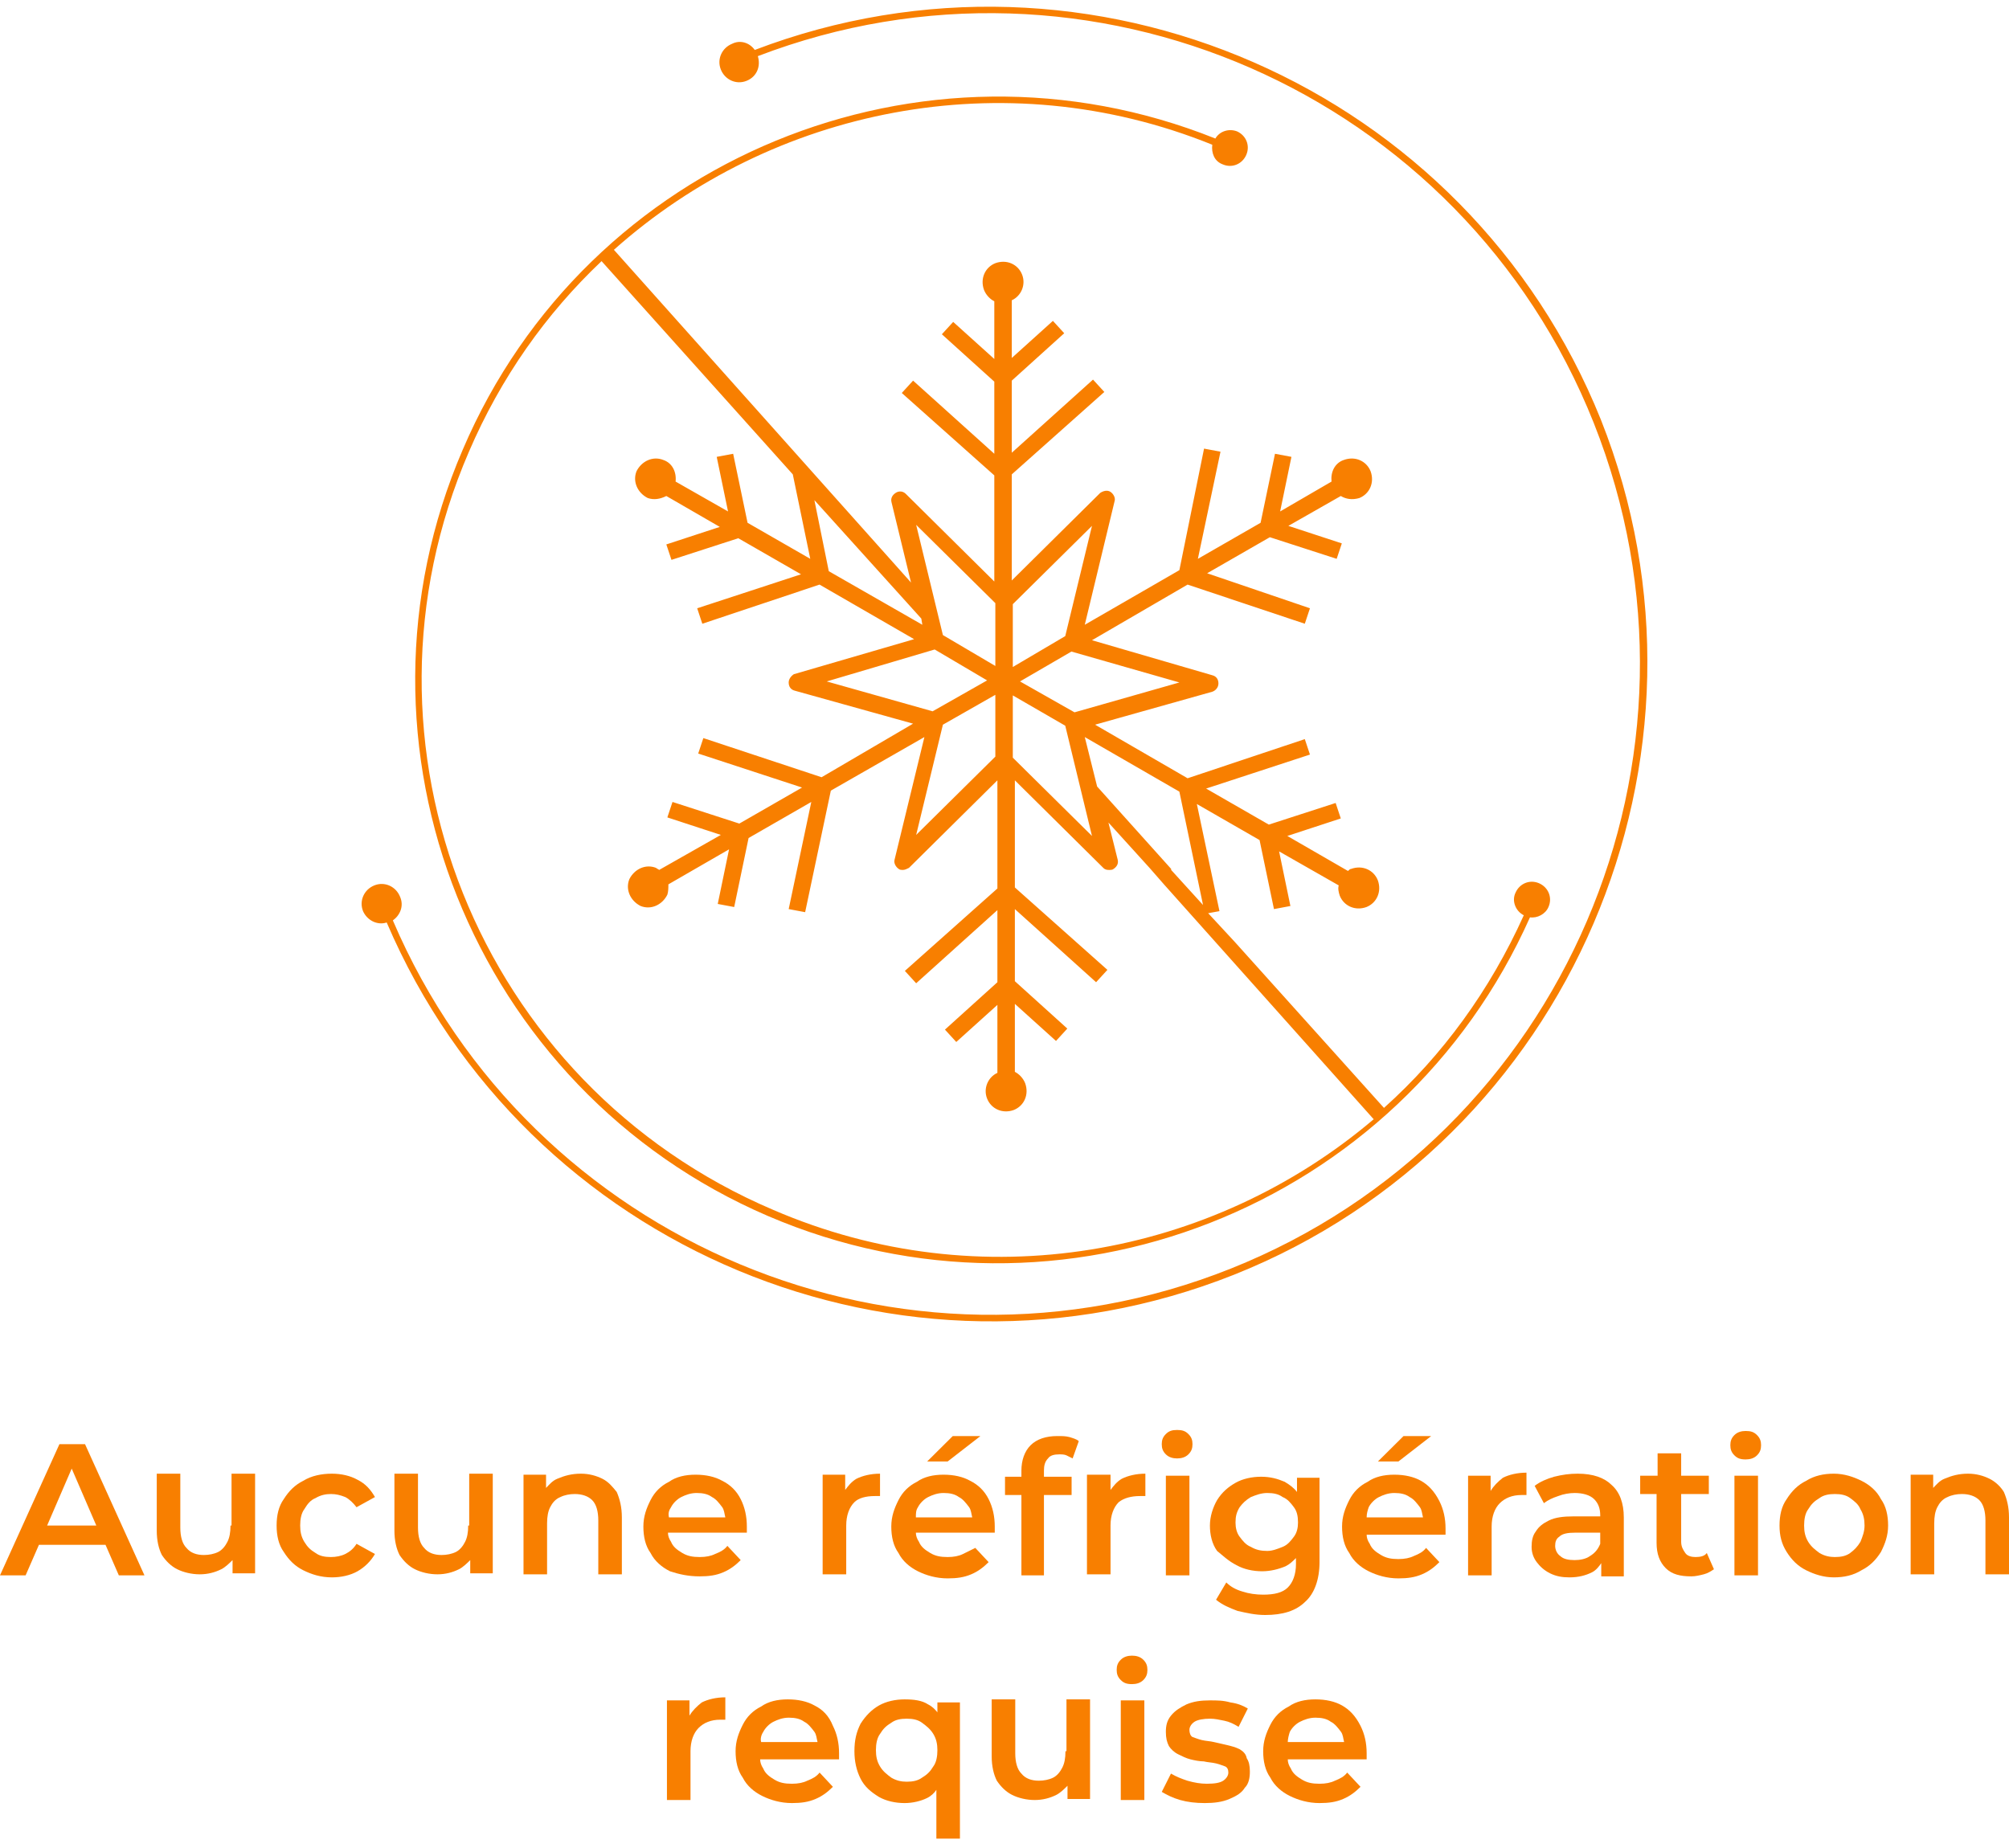 <svg xmlns="http://www.w3.org/2000/svg" fill="none" viewBox="0 0 125 115" height="115" width="125">
<g clip-path="url(#clip0_4535_33315)">
<path fill="#F87F00" d="M46.961 3.108C46.641 2.659 46.065 2.467 45.554 2.723C44.914 2.98 44.594 3.685 44.85 4.326C45.106 4.967 45.809 5.288 46.449 5.031C47.089 4.775 47.345 4.134 47.153 3.493C67.751 -4.392 90.972 5.736 99.161 26.314C107.413 47.084 97.305 70.675 76.579 78.945C56.173 87.086 33.016 77.342 24.444 57.277C24.891 56.956 25.147 56.38 24.891 55.803C24.635 55.161 23.932 54.841 23.292 55.097C22.652 55.354 22.332 56.059 22.588 56.7C22.844 57.277 23.484 57.597 24.06 57.405C32.76 77.727 56.109 87.535 76.771 79.329C97.689 70.996 107.925 47.084 99.609 26.122C91.292 5.416 67.815 -4.841 46.961 3.108Z"></path>
<path fill="#F87F00" d="M47.792 75.675C66.024 83.496 87.134 75.163 95.195 57.085C95.642 57.149 96.154 56.893 96.346 56.444C96.602 55.867 96.346 55.226 95.77 54.969C95.195 54.713 94.555 54.969 94.299 55.546C94.043 56.059 94.299 56.7 94.811 56.957C92.7 61.636 89.757 65.675 86.111 68.944L76.835 58.623L75.172 56.828L75.875 56.7L74.468 50.033L78.37 52.277L79.266 56.572L80.289 56.38L79.586 52.982L83.296 55.098C83.232 55.29 83.296 55.546 83.36 55.739C83.616 56.38 84.32 56.7 85.023 56.444C85.663 56.187 85.983 55.482 85.727 54.777C85.471 54.136 84.767 53.816 84.064 54.072C84 54.072 83.936 54.136 83.872 54.2L80.097 52.021L83.424 50.931L83.104 49.969L78.946 51.315L75.044 49.072L81.505 46.956L81.185 45.995L73.892 48.431L68.135 45.097L75.428 43.046C75.62 42.982 75.811 42.789 75.811 42.533C75.811 42.277 75.683 42.084 75.428 42.02L67.943 39.841L73.892 36.379L81.185 38.815L81.505 37.853L75.108 35.674L79.01 33.43L83.168 34.776L83.488 33.815L80.162 32.725L83.424 30.866C83.744 31.058 84.128 31.122 84.575 30.994C85.215 30.738 85.535 30.032 85.279 29.327C85.023 28.686 84.32 28.366 83.616 28.622C83.04 28.814 82.784 29.391 82.848 29.968L79.65 31.827L80.353 28.43L79.33 28.238L78.434 32.533L74.532 34.776L75.939 28.109L74.916 27.917L73.381 35.481L67.495 38.879L69.35 31.186C69.415 30.994 69.287 30.738 69.095 30.609C68.903 30.481 68.647 30.545 68.455 30.674L62.953 36.123V29.52L68.711 24.391L68.007 23.622L62.953 28.173V23.686L66.216 20.737L65.512 19.968L62.953 22.276V18.686C63.529 18.429 63.849 17.724 63.593 17.083C63.337 16.442 62.634 16.122 61.93 16.378C61.29 16.634 60.97 17.34 61.226 18.045C61.354 18.365 61.61 18.622 61.866 18.75V22.34L59.307 20.032L58.603 20.801L61.866 23.75V28.238L56.812 23.686L56.109 24.455L61.866 29.584V36.187L56.364 30.738C56.173 30.545 55.917 30.545 55.725 30.674C55.533 30.802 55.405 30.994 55.469 31.25L56.684 36.251L38.197 15.545C48.048 6.762 62.442 3.749 75.428 9.006C75.364 9.519 75.556 10.032 76.067 10.224C76.643 10.48 77.283 10.224 77.539 9.647C77.795 9.07 77.539 8.429 76.963 8.173C76.451 7.98 75.876 8.173 75.62 8.621C57.388 1.313 36.534 9.839 28.793 27.981C20.861 46.379 29.433 67.79 47.792 75.675ZM74.852 56.316L72.869 54.136V54.072L68.263 48.944L67.495 45.867L73.381 49.264L74.852 56.316ZM61.418 42.341L58.028 44.264L51.439 42.405L58.156 40.417L61.418 42.341ZM61.93 43.238V47.084L57.004 51.956L58.667 45.097L61.93 43.238ZM62.953 43.238L66.28 45.161L67.943 52.021L63.017 47.149V43.238H62.953ZM73.381 42.469L66.856 44.328L63.465 42.405L66.664 40.546L73.381 42.469ZM67.943 32.725L66.28 39.584L63.017 41.507V37.597L67.943 32.725ZM61.93 37.533V41.443L58.667 39.52L57.004 32.661L61.93 37.533ZM57.388 38.879L51.567 35.545L50.671 31.122L57.324 38.494L57.388 38.879ZM29.177 28.109C31.16 23.494 33.975 19.519 37.429 16.25L49.328 29.52L50.415 34.776L46.513 32.533L45.617 28.238L44.594 28.43L45.298 31.827L42.035 29.968C42.099 29.391 41.843 28.814 41.268 28.622C40.628 28.366 39.924 28.686 39.604 29.327C39.349 29.968 39.668 30.674 40.308 30.994C40.692 31.122 41.076 31.058 41.459 30.866L44.786 32.789L41.459 33.879L41.779 34.84L45.937 33.494L49.84 35.738L43.379 37.853L43.698 38.815L50.991 36.379L56.876 39.776L49.392 41.956C49.2 42.084 49.072 42.277 49.072 42.469C49.072 42.725 49.2 42.918 49.456 42.982L56.812 45.033L51.119 48.367L43.762 45.931L43.443 46.892L49.904 49.008L46.001 51.251L41.843 49.905L41.523 50.867L44.85 51.956L41.012 54.136C40.948 54.072 40.884 54.072 40.82 54.008C40.18 53.751 39.476 54.072 39.157 54.713C38.901 55.354 39.221 56.059 39.86 56.38C40.5 56.636 41.204 56.316 41.523 55.675C41.587 55.482 41.587 55.226 41.587 55.033L45.362 52.854L44.658 56.252L45.681 56.444L46.577 52.149L50.479 49.905L49.072 56.572L50.096 56.764L51.695 49.2L57.516 45.867L55.661 53.495C55.597 53.687 55.725 53.944 55.917 54.072C55.981 54.136 56.109 54.136 56.173 54.136C56.301 54.136 56.428 54.072 56.556 54.008L62.058 48.559V55.29L56.301 60.418L57.004 61.188L62.058 56.636V61.123L58.795 64.072L59.499 64.842L62.058 62.534V66.765C61.482 67.021 61.162 67.726 61.418 68.367C61.674 69.008 62.378 69.329 63.081 69.073C63.721 68.816 64.041 68.111 63.785 67.406C63.657 67.085 63.401 66.829 63.145 66.701V62.47L65.704 64.778L66.408 64.008L63.145 61.059V56.572L68.199 61.123L68.903 60.354L63.145 55.226V48.559L68.647 54.008C68.775 54.136 68.903 54.136 69.031 54.136C69.095 54.136 69.222 54.136 69.287 54.072C69.478 53.944 69.606 53.751 69.542 53.495L68.967 51.187L71.525 54.008L72.421 55.033L85.471 69.65C75.428 78.175 61.034 80.868 48.112 75.291C29.753 67.47 21.309 46.315 29.177 28.109Z"></path>
<path fill="#F87F00" d="M3.697 89.871L0 98.033H1.594L2.422 96.135H6.566L7.394 98.033H8.988L5.291 89.871H3.697ZM2.932 94.933L4.462 91.39L5.992 94.933H2.932Z"></path>
<path fill="#F87F00" d="M14.342 94.933C14.342 95.376 14.278 95.692 14.151 95.945C14.024 96.198 13.832 96.451 13.577 96.578C13.322 96.704 13.004 96.767 12.685 96.767C12.239 96.767 11.856 96.641 11.601 96.325C11.346 96.071 11.219 95.629 11.219 95.059V91.706H9.753V95.249C9.753 95.882 9.88 96.388 10.071 96.767C10.326 97.147 10.645 97.463 11.027 97.653C11.41 97.843 11.92 97.969 12.43 97.969C12.94 97.969 13.386 97.843 13.768 97.653C14.024 97.526 14.278 97.273 14.47 97.084V97.906H15.872V91.706H14.406V94.933H14.342Z"></path>
<path fill="#F87F00" d="M19.633 93.225C19.952 93.035 20.27 92.972 20.589 92.972C20.908 92.972 21.163 93.035 21.482 93.161C21.736 93.288 21.991 93.541 22.183 93.794L23.33 93.161C23.075 92.718 22.756 92.339 22.246 92.086C21.8 91.833 21.227 91.706 20.653 91.706C20.015 91.706 19.378 91.833 18.868 92.149C18.358 92.402 17.976 92.782 17.657 93.288C17.338 93.731 17.211 94.3 17.211 94.933C17.211 95.565 17.338 96.135 17.657 96.578C17.976 97.084 18.358 97.463 18.868 97.716C19.378 97.969 19.952 98.159 20.653 98.159C21.227 98.159 21.8 98.033 22.246 97.779C22.693 97.526 23.075 97.147 23.33 96.704L22.183 96.071C21.991 96.388 21.736 96.578 21.482 96.704C21.227 96.831 20.908 96.894 20.589 96.894C20.207 96.894 19.888 96.831 19.633 96.641C19.314 96.451 19.123 96.261 18.932 95.945C18.741 95.629 18.677 95.312 18.677 94.933C18.677 94.553 18.741 94.174 18.932 93.92C19.123 93.604 19.314 93.351 19.633 93.225Z"></path>
<path fill="#F87F00" d="M29.131 94.933C29.131 95.376 29.067 95.692 28.939 95.945C28.812 96.198 28.621 96.451 28.366 96.578C28.111 96.704 27.792 96.767 27.473 96.767C27.027 96.767 26.645 96.641 26.39 96.325C26.135 96.071 26.007 95.629 26.007 95.059V91.706H24.541V95.249C24.541 95.882 24.669 96.388 24.86 96.767C25.115 97.147 25.433 97.463 25.816 97.653C26.198 97.843 26.708 97.969 27.218 97.969C27.728 97.969 28.174 97.843 28.557 97.653C28.812 97.526 29.067 97.273 29.258 97.084V97.906H30.66V91.706H29.194V94.933H29.131Z"></path>
<path fill="#F87F00" d="M37.481 92.022C37.099 91.833 36.652 91.706 36.142 91.706C35.569 91.706 35.123 91.833 34.676 92.022C34.358 92.149 34.166 92.402 33.975 92.592V91.769H32.573V97.969H34.039V94.806C34.039 94.363 34.103 94.047 34.23 93.794C34.358 93.541 34.549 93.288 34.867 93.161C35.123 93.035 35.441 92.972 35.76 92.972C36.206 92.972 36.589 93.098 36.843 93.351C37.099 93.604 37.226 94.047 37.226 94.616V97.969H38.692V94.427C38.692 93.794 38.565 93.288 38.373 92.845C38.118 92.529 37.863 92.212 37.481 92.022Z"></path>
<path fill="#F87F00" d="M43.536 98.096C44.11 98.096 44.556 98.033 45.002 97.843C45.449 97.653 45.767 97.4 46.086 97.084L45.257 96.198C45.066 96.451 44.811 96.578 44.492 96.704C44.238 96.831 43.919 96.894 43.536 96.894C43.09 96.894 42.772 96.831 42.453 96.641C42.134 96.451 41.879 96.261 41.752 95.945C41.624 95.755 41.56 95.565 41.56 95.376H46.469C46.469 95.312 46.469 95.249 46.469 95.186C46.469 95.123 46.469 95.059 46.469 94.996C46.469 94.363 46.341 93.794 46.086 93.288C45.831 92.782 45.449 92.402 44.939 92.149C44.492 91.896 43.919 91.769 43.281 91.769C42.644 91.769 42.07 91.896 41.624 92.212C41.114 92.465 40.732 92.845 40.477 93.351C40.222 93.857 40.031 94.363 40.031 94.996C40.031 95.629 40.158 96.198 40.477 96.641C40.732 97.147 41.178 97.526 41.688 97.78C42.261 97.969 42.835 98.096 43.536 98.096ZM41.752 93.794C41.879 93.541 42.134 93.288 42.389 93.161C42.644 93.035 42.963 92.908 43.345 92.908C43.728 92.908 44.046 92.972 44.301 93.161C44.556 93.288 44.748 93.541 44.939 93.794C45.066 93.984 45.066 94.174 45.13 94.427H41.624C41.56 94.174 41.624 93.984 41.752 93.794Z"></path>
<path fill="#F87F00" d="M54.436 93.098C54.5 93.098 54.564 93.098 54.564 93.098C54.628 93.098 54.691 93.098 54.755 93.098V91.706C54.181 91.706 53.672 91.833 53.289 92.022C52.97 92.212 52.779 92.465 52.588 92.718V91.769H51.185V97.969H52.652V94.933C52.652 94.3 52.843 93.794 53.162 93.478C53.417 93.225 53.863 93.098 54.436 93.098Z"></path>
<path fill="#F87F00" d="M59.918 96.704C59.663 96.831 59.345 96.894 58.962 96.894C58.516 96.894 58.197 96.831 57.879 96.641C57.56 96.451 57.305 96.261 57.177 95.945C57.05 95.755 56.986 95.565 56.986 95.376H61.894C61.894 95.312 61.894 95.249 61.894 95.186C61.894 95.123 61.894 95.059 61.894 94.996C61.894 94.363 61.767 93.794 61.512 93.288C61.257 92.782 60.874 92.402 60.364 92.149C59.918 91.896 59.345 91.769 58.707 91.769C58.07 91.769 57.496 91.896 57.05 92.212C56.54 92.465 56.157 92.845 55.903 93.351C55.648 93.857 55.456 94.363 55.456 94.996C55.456 95.629 55.584 96.198 55.903 96.641C56.157 97.147 56.604 97.526 57.114 97.78C57.624 98.033 58.261 98.222 58.962 98.222C59.536 98.222 59.982 98.159 60.428 97.969C60.874 97.78 61.193 97.526 61.512 97.21L60.683 96.325C60.428 96.451 60.173 96.578 59.918 96.704ZM57.114 93.794C57.241 93.541 57.496 93.288 57.751 93.161C58.006 93.035 58.325 92.908 58.707 92.908C59.09 92.908 59.408 92.972 59.663 93.161C59.918 93.288 60.109 93.541 60.301 93.794C60.428 93.984 60.428 94.174 60.492 94.427H56.986C56.986 94.174 56.986 93.984 57.114 93.794Z"></path>
<path fill="#F87F00" d="M61.002 89.365H59.281L57.688 90.947H58.962L61.002 89.365Z"></path>
<path fill="#F87F00" d="M63.488 98.033H64.954V93.035H66.675V91.896H64.954V91.516C64.954 91.2 65.018 90.947 65.209 90.757C65.337 90.567 65.592 90.504 65.91 90.504C66.038 90.504 66.229 90.504 66.357 90.567C66.484 90.631 66.612 90.694 66.739 90.757L67.121 89.682C66.994 89.555 66.739 89.492 66.548 89.429C66.293 89.365 66.102 89.365 65.783 89.365C65.082 89.365 64.508 89.555 64.126 89.935C63.743 90.314 63.552 90.884 63.552 91.516V91.896H62.532V93.035H63.552V98.033H63.488Z"></path>
<path fill="#F87F00" d="M70.946 93.098C71.01 93.098 71.073 93.098 71.073 93.098C71.137 93.098 71.201 93.098 71.265 93.098V91.706C70.691 91.706 70.181 91.833 69.799 92.022C69.48 92.212 69.289 92.465 69.097 92.718V91.769H67.631V97.969H69.097V94.933C69.097 94.3 69.289 93.794 69.607 93.478C69.926 93.225 70.372 93.098 70.946 93.098Z"></path>
<path fill="#F87F00" d="M74.006 91.833H72.54V98.033H74.006V91.833Z"></path>
<path fill="#F87F00" d="M73.241 90.757C73.496 90.757 73.751 90.694 73.942 90.504C74.133 90.314 74.197 90.125 74.197 89.871C74.197 89.618 74.133 89.429 73.942 89.239C73.751 89.049 73.559 88.986 73.241 88.986C72.922 88.986 72.731 89.049 72.54 89.239C72.348 89.429 72.285 89.618 72.285 89.871C72.285 90.125 72.348 90.314 72.54 90.504C72.731 90.694 72.986 90.757 73.241 90.757Z"></path>
<path fill="#F87F00" d="M76.938 97.4C77.384 97.653 77.958 97.779 78.531 97.779C79.041 97.779 79.551 97.653 79.998 97.463C80.252 97.337 80.444 97.147 80.635 96.957V97.337C80.635 97.969 80.444 98.475 80.125 98.792C79.806 99.108 79.296 99.235 78.595 99.235C78.149 99.235 77.703 99.171 77.32 99.045C76.874 98.918 76.555 98.728 76.3 98.475L75.663 99.551C76.045 99.867 76.492 100.057 77.002 100.247C77.575 100.373 78.085 100.5 78.723 100.5C79.806 100.5 80.635 100.247 81.209 99.677C81.782 99.171 82.101 98.286 82.101 97.21V91.959H80.699V92.845C80.507 92.592 80.252 92.402 79.934 92.212C79.488 92.022 79.041 91.896 78.468 91.896C77.894 91.896 77.32 92.022 76.874 92.275C76.428 92.529 76.045 92.845 75.727 93.351C75.472 93.794 75.281 94.363 75.281 94.933C75.281 95.502 75.408 96.071 75.727 96.514C76.045 96.767 76.428 97.147 76.938 97.4ZM77.129 93.794C77.32 93.541 77.511 93.351 77.83 93.161C78.149 93.035 78.468 92.908 78.85 92.908C79.233 92.908 79.551 92.972 79.806 93.161C80.125 93.288 80.316 93.541 80.507 93.794C80.699 94.047 80.762 94.363 80.762 94.743C80.762 95.059 80.699 95.376 80.507 95.629C80.316 95.882 80.125 96.135 79.806 96.261C79.488 96.388 79.169 96.514 78.85 96.514C78.468 96.514 78.149 96.451 77.83 96.261C77.511 96.135 77.32 95.882 77.129 95.629C76.938 95.376 76.874 95.059 76.874 94.743C76.874 94.363 76.938 94.11 77.129 93.794Z"></path>
<path fill="#F87F00" d="M88.412 92.149C87.965 91.896 87.392 91.769 86.754 91.769C86.117 91.769 85.543 91.896 85.097 92.212C84.587 92.465 84.205 92.845 83.95 93.351C83.695 93.857 83.503 94.363 83.503 94.996C83.503 95.629 83.631 96.198 83.95 96.641C84.205 97.147 84.651 97.526 85.161 97.78C85.671 98.033 86.308 98.222 87.009 98.222C87.583 98.222 88.029 98.159 88.475 97.969C88.922 97.78 89.24 97.526 89.559 97.21L88.73 96.325C88.539 96.578 88.284 96.704 87.965 96.831C87.71 96.957 87.392 97.02 87.009 97.02C86.563 97.02 86.244 96.957 85.926 96.767C85.607 96.578 85.352 96.388 85.225 96.071C85.097 95.882 85.033 95.692 85.033 95.502H89.942C89.942 95.439 89.942 95.376 89.942 95.312C89.942 95.249 89.942 95.186 89.942 95.122C89.942 94.49 89.814 93.92 89.559 93.414C89.24 92.782 88.858 92.402 88.412 92.149ZM85.161 93.794C85.288 93.541 85.543 93.288 85.798 93.161C86.053 93.035 86.372 92.908 86.754 92.908C87.137 92.908 87.456 92.972 87.71 93.161C87.965 93.288 88.157 93.541 88.348 93.794C88.475 93.984 88.475 94.174 88.539 94.427H85.033C85.033 94.174 85.097 93.984 85.161 93.794Z"></path>
<path fill="#F87F00" d="M89.049 89.365H87.328L85.734 90.947H87.009L89.049 89.365Z"></path>
<path fill="#F87F00" d="M92.746 92.782V91.833H91.344V98.033H92.81V94.996C92.81 94.363 93.001 93.857 93.32 93.541C93.638 93.225 94.085 93.035 94.658 93.035C94.722 93.035 94.786 93.035 94.786 93.035C94.85 93.035 94.913 93.035 94.977 93.035V91.643C94.403 91.643 93.894 91.769 93.511 91.959C93.192 92.212 92.937 92.465 92.746 92.782Z"></path>
<path fill="#F87F00" d="M98.164 91.706C97.654 91.706 97.208 91.769 96.698 91.896C96.252 92.022 95.806 92.212 95.487 92.465L96.061 93.541C96.316 93.351 96.57 93.225 96.953 93.098C97.272 92.972 97.654 92.908 97.973 92.908C98.483 92.908 98.929 93.035 99.184 93.288C99.439 93.541 99.566 93.857 99.566 94.3V94.363H97.909C97.272 94.363 96.762 94.427 96.379 94.616C95.997 94.806 95.742 94.996 95.551 95.312C95.359 95.565 95.296 95.882 95.296 96.261C95.296 96.641 95.423 96.957 95.614 97.21C95.806 97.463 96.061 97.716 96.443 97.906C96.826 98.096 97.208 98.159 97.654 98.159C98.228 98.159 98.674 98.033 99.056 97.843C99.311 97.716 99.503 97.463 99.63 97.273V98.096H101.033V94.427C101.033 93.541 100.778 92.845 100.268 92.402C99.821 91.959 99.12 91.706 98.164 91.706ZM98.929 96.831C98.674 97.02 98.292 97.084 97.973 97.084C97.59 97.084 97.272 97.02 97.081 96.831C96.889 96.704 96.762 96.451 96.762 96.198C96.762 95.945 96.826 95.755 97.017 95.629C97.208 95.439 97.527 95.376 98.037 95.376H99.566V96.071C99.439 96.388 99.248 96.641 98.929 96.831Z"></path>
<path fill="#F87F00" d="M105.495 96.894C105.24 96.894 104.985 96.831 104.857 96.641C104.73 96.451 104.602 96.261 104.602 95.945V92.972H106.323V91.833H104.602V90.441H103.136V91.833H102.052V92.972H103.072V96.008C103.072 96.704 103.264 97.21 103.646 97.59C104.029 97.969 104.538 98.096 105.24 98.096C105.495 98.096 105.75 98.033 106.005 97.969C106.26 97.906 106.451 97.779 106.642 97.653L106.196 96.641C106.068 96.831 105.813 96.894 105.495 96.894Z"></path>
<path fill="#F87F00" d="M109.383 91.833H107.917V98.033H109.383V91.833Z"></path>
<path fill="#F87F00" d="M108.618 89.049C108.363 89.049 108.108 89.112 107.917 89.302C107.726 89.492 107.662 89.682 107.662 89.935C107.662 90.188 107.726 90.378 107.917 90.567C108.108 90.757 108.299 90.82 108.618 90.82C108.873 90.82 109.128 90.757 109.319 90.567C109.51 90.378 109.574 90.188 109.574 89.935C109.574 89.682 109.51 89.492 109.319 89.302C109.128 89.112 108.937 89.049 108.618 89.049Z"></path>
<path fill="#F87F00" d="M115.821 92.149C115.311 91.896 114.737 91.706 114.1 91.706C113.463 91.706 112.889 91.833 112.379 92.149C111.869 92.402 111.487 92.782 111.168 93.288C110.849 93.731 110.722 94.3 110.722 94.933C110.722 95.565 110.849 96.071 111.168 96.578C111.487 97.084 111.869 97.463 112.379 97.716C112.889 97.969 113.463 98.159 114.1 98.159C114.737 98.159 115.311 98.033 115.821 97.716C116.331 97.463 116.714 97.084 117.032 96.578C117.287 96.071 117.478 95.565 117.478 94.933C117.478 94.3 117.351 93.731 117.032 93.288C116.777 92.782 116.331 92.402 115.821 92.149ZM115.757 95.945C115.566 96.261 115.375 96.451 115.12 96.641C114.865 96.831 114.546 96.894 114.164 96.894C113.845 96.894 113.526 96.831 113.208 96.641C112.953 96.451 112.698 96.261 112.506 95.945C112.315 95.629 112.252 95.312 112.252 94.933C112.252 94.553 112.315 94.174 112.506 93.92C112.698 93.604 112.889 93.414 113.208 93.225C113.463 93.035 113.781 92.972 114.164 92.972C114.546 92.972 114.865 93.035 115.12 93.225C115.375 93.414 115.63 93.604 115.757 93.92C115.949 94.237 116.012 94.553 116.012 94.933C116.012 95.312 115.885 95.629 115.757 95.945Z"></path>
<path fill="#F87F00" d="M123.789 92.022C123.406 91.833 122.96 91.706 122.45 91.706C121.877 91.706 121.43 91.833 120.984 92.022C120.665 92.149 120.474 92.402 120.283 92.592V91.769H118.881V97.969H120.347V94.806C120.347 94.363 120.41 94.047 120.538 93.794C120.665 93.541 120.857 93.288 121.175 93.161C121.43 93.035 121.749 92.972 122.068 92.972C122.514 92.972 122.896 93.098 123.151 93.351C123.406 93.604 123.534 94.047 123.534 94.616V97.969H125V94.427C125 93.794 124.872 93.288 124.681 92.845C124.49 92.529 124.171 92.212 123.789 92.022Z"></path>
<path fill="#F87F00" d="M42.899 106.763V105.814H41.497V112.014H42.963V108.977C42.963 108.345 43.154 107.839 43.473 107.522C43.791 107.206 44.237 107.016 44.811 107.016C44.875 107.016 44.939 107.016 44.939 107.016C45.002 107.016 45.066 107.016 45.13 107.016V105.624C44.556 105.624 44.046 105.751 43.664 105.941C43.345 106.194 43.09 106.447 42.899 106.763Z"></path>
<path fill="#F87F00" d="M50.676 106.13C50.23 105.877 49.656 105.751 49.019 105.751C48.381 105.751 47.807 105.877 47.361 106.194C46.851 106.447 46.469 106.826 46.214 107.332C45.959 107.839 45.768 108.345 45.768 108.977C45.768 109.61 45.895 110.179 46.214 110.622C46.469 111.128 46.915 111.508 47.425 111.761C47.935 112.014 48.572 112.204 49.273 112.204C49.847 112.204 50.293 112.141 50.739 111.951C51.186 111.761 51.504 111.508 51.823 111.192L50.995 110.306C50.803 110.559 50.548 110.685 50.23 110.812C49.975 110.939 49.656 111.002 49.273 111.002C48.827 111.002 48.508 110.939 48.19 110.749C47.871 110.559 47.616 110.369 47.489 110.053C47.361 109.863 47.297 109.673 47.297 109.483H52.206C52.206 109.42 52.206 109.357 52.206 109.294C52.206 109.23 52.206 109.167 52.206 109.104C52.206 108.471 52.078 107.902 51.823 107.396C51.568 106.763 51.186 106.384 50.676 106.13ZM47.489 107.775C47.616 107.522 47.871 107.269 48.126 107.143C48.381 107.016 48.7 106.89 49.082 106.89C49.465 106.89 49.783 106.953 50.038 107.143C50.293 107.269 50.485 107.522 50.676 107.775C50.803 107.965 50.803 108.155 50.867 108.408H47.361C47.297 108.218 47.361 107.965 47.489 107.775Z"></path>
<path fill="#F87F00" d="M58.389 106.637C58.197 106.384 58.006 106.194 57.751 106.067C57.369 105.814 56.859 105.751 56.285 105.751C55.711 105.751 55.138 105.877 54.691 106.13C54.245 106.384 53.863 106.763 53.544 107.269C53.289 107.775 53.162 108.281 53.162 108.977C53.162 109.61 53.289 110.179 53.544 110.685C53.799 111.192 54.181 111.508 54.691 111.824C55.138 112.077 55.711 112.204 56.285 112.204C56.795 112.204 57.305 112.077 57.687 111.888C57.942 111.761 58.134 111.571 58.261 111.381V114.418H59.727V105.941H58.325V106.637H58.389ZM58.07 109.926C57.879 110.243 57.687 110.432 57.369 110.622C57.114 110.812 56.795 110.875 56.413 110.875C56.094 110.875 55.775 110.812 55.456 110.622C55.201 110.432 54.946 110.243 54.755 109.926C54.564 109.61 54.5 109.294 54.5 108.914C54.5 108.535 54.564 108.155 54.755 107.902C54.946 107.586 55.138 107.396 55.456 107.206C55.711 107.016 56.03 106.953 56.413 106.953C56.795 106.953 57.114 107.016 57.369 107.206C57.624 107.396 57.879 107.586 58.07 107.902C58.261 108.218 58.325 108.535 58.325 108.914C58.325 109.294 58.261 109.673 58.07 109.926Z"></path>
<path fill="#F87F00" d="M66.293 108.977C66.293 109.42 66.229 109.737 66.101 109.99C65.974 110.243 65.783 110.496 65.528 110.622C65.273 110.749 64.954 110.812 64.635 110.812C64.189 110.812 63.807 110.685 63.552 110.369C63.297 110.116 63.169 109.673 63.169 109.104V105.751H61.703V109.294C61.703 109.926 61.831 110.432 62.022 110.812C62.277 111.192 62.596 111.508 62.978 111.698C63.36 111.888 63.87 112.014 64.38 112.014C64.89 112.014 65.337 111.888 65.719 111.698C65.974 111.571 66.229 111.318 66.42 111.128V111.951H67.823V105.751H66.356V108.977H66.293Z"></path>
<path fill="#F87F00" d="M70.436 103.03C70.181 103.03 69.926 103.094 69.735 103.284C69.543 103.473 69.48 103.663 69.48 103.916C69.48 104.169 69.543 104.359 69.735 104.549C69.926 104.739 70.117 104.802 70.436 104.802C70.691 104.802 70.946 104.739 71.137 104.549C71.328 104.359 71.392 104.169 71.392 103.916C71.392 103.663 71.328 103.473 71.137 103.284C70.946 103.094 70.691 103.03 70.436 103.03Z"></path>
<path fill="#F87F00" d="M71.201 105.814H69.735V112.014H71.201V105.814Z"></path>
<path fill="#F87F00" d="M77.129 108.851C76.874 108.724 76.619 108.661 76.364 108.598C76.109 108.534 75.79 108.471 75.536 108.408C75.281 108.345 75.026 108.345 74.771 108.281C74.516 108.218 74.388 108.155 74.197 108.092C74.07 108.028 74.006 107.839 74.006 107.649C74.006 107.459 74.133 107.269 74.324 107.143C74.516 107.016 74.898 106.953 75.281 106.953C75.599 106.953 75.854 107.016 76.173 107.079C76.492 107.143 76.747 107.269 77.065 107.459L77.639 106.32C77.32 106.13 77.002 106.004 76.555 105.941C76.109 105.814 75.727 105.814 75.281 105.814C74.707 105.814 74.261 105.877 73.814 106.067C73.432 106.257 73.113 106.447 72.858 106.763C72.603 107.079 72.54 107.396 72.54 107.775C72.54 108.155 72.603 108.408 72.731 108.661C72.858 108.851 73.05 109.041 73.305 109.167C73.559 109.294 73.814 109.42 74.07 109.483C74.324 109.547 74.643 109.61 74.898 109.61C75.153 109.673 75.408 109.673 75.663 109.737C75.918 109.8 76.046 109.863 76.237 109.926C76.364 109.99 76.428 110.116 76.428 110.306C76.428 110.496 76.3 110.685 76.109 110.812C75.918 110.939 75.599 111.002 75.089 111.002C74.707 111.002 74.324 110.939 73.878 110.812C73.496 110.685 73.177 110.559 72.858 110.369L72.285 111.508C72.603 111.698 72.986 111.888 73.432 112.014C73.878 112.141 74.388 112.204 74.962 112.204C75.536 112.204 76.046 112.141 76.492 111.951C76.938 111.761 77.257 111.571 77.448 111.255C77.703 111.002 77.767 110.622 77.767 110.243C77.767 109.863 77.703 109.61 77.575 109.42C77.512 109.104 77.32 108.977 77.129 108.851Z"></path>
<path fill="#F87F00" d="M83.503 106.13C83.057 105.877 82.484 105.751 81.846 105.751C81.209 105.751 80.635 105.877 80.189 106.194C79.679 106.447 79.296 106.826 79.041 107.332C78.786 107.839 78.595 108.345 78.595 108.977C78.595 109.61 78.723 110.179 79.041 110.622C79.296 111.128 79.743 111.508 80.252 111.761C80.763 112.014 81.4 112.204 82.101 112.204C82.675 112.204 83.121 112.141 83.567 111.951C84.013 111.761 84.332 111.508 84.651 111.192L83.822 110.306C83.631 110.559 83.376 110.685 83.057 110.812C82.802 110.939 82.484 111.002 82.101 111.002C81.655 111.002 81.336 110.939 81.017 110.749C80.699 110.559 80.444 110.369 80.316 110.053C80.189 109.863 80.125 109.673 80.125 109.483H85.033C85.033 109.42 85.033 109.357 85.033 109.294C85.033 109.23 85.033 109.167 85.033 109.104C85.033 108.471 84.906 107.902 84.651 107.396C84.332 106.763 83.95 106.384 83.503 106.13ZM80.252 107.775C80.38 107.522 80.635 107.269 80.89 107.143C81.145 107.016 81.464 106.89 81.846 106.89C82.229 106.89 82.547 106.953 82.802 107.143C83.057 107.269 83.249 107.522 83.44 107.775C83.567 107.965 83.567 108.155 83.631 108.408H80.125C80.125 108.218 80.189 107.965 80.252 107.775Z"></path>
</g>
<defs>
<clipPath id="clip0_4535_33315">
<rect transform="translate(0 0.418)" fill="white" height="114" width="125"></rect>
</clipPath>
</defs>
</svg>
